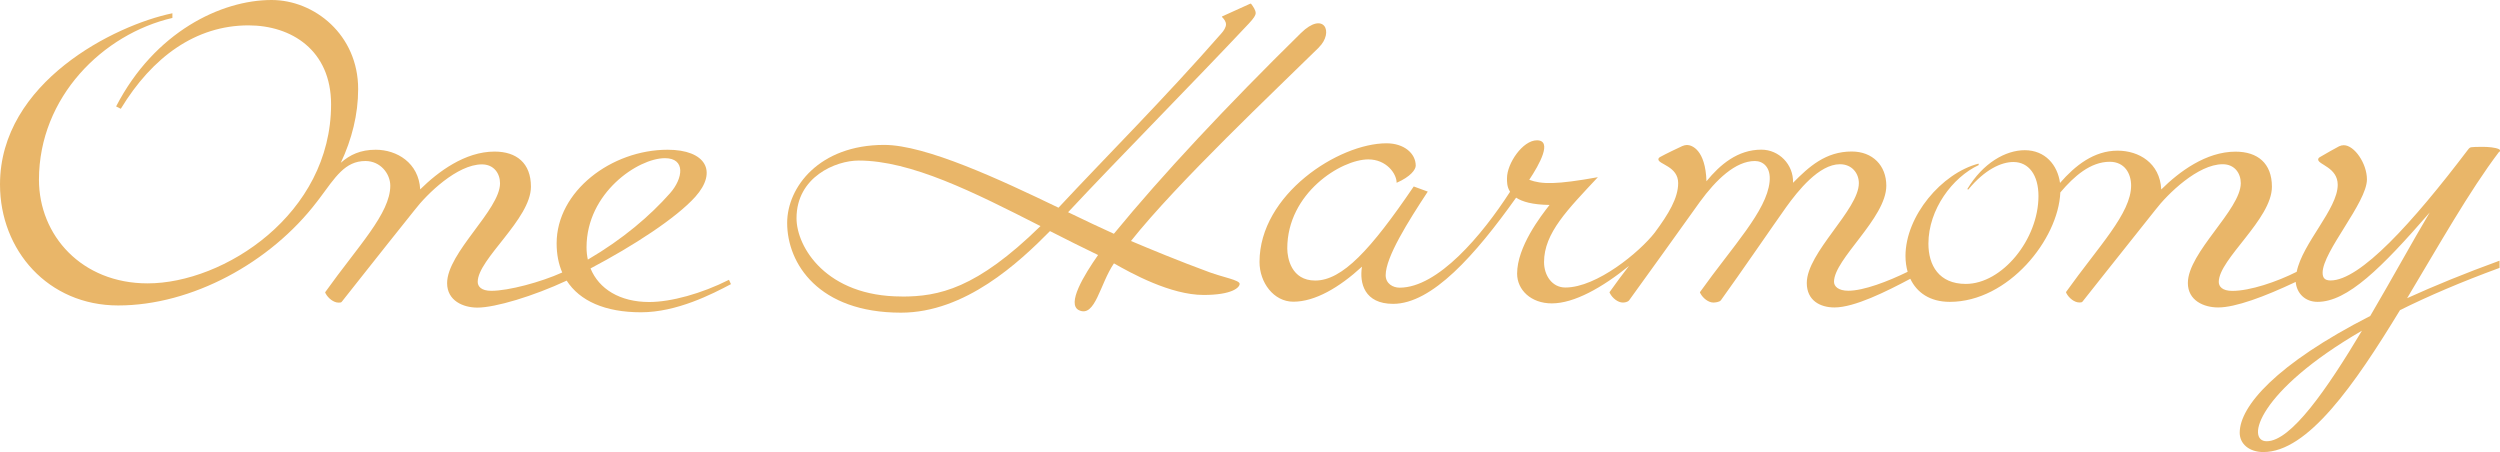 <svg width="730" height="132" viewBox="0 0 730 132" fill="none" xmlns="http://www.w3.org/2000/svg">
<g clip-path="url(#clip0_1_4046)">
<path d="M212.833 81.716C204.838 85.746 195.903 88.187 189.565 88.187C180.988 88.187 174.875 84.358 172.434 78.381C185.019 71.754 197.47 63.649 203.024 57.47C209.675 50.037 206.047 43.724 194.94 43.724C178.57 43.724 162.536 55.813 162.536 71.06C162.536 74.239 163.096 77.082 164.17 79.567C157.878 82.41 148.45 84.918 143.456 84.918C140.5 84.918 139.492 83.619 139.492 82.299C139.492 75.649 155.034 63.985 155.034 54.515C155.034 47.619 150.824 44.261 144.419 44.261C135.775 44.261 127.915 50.149 122.697 55.298C122.271 47.53 115.867 43.724 109.708 43.724C105.274 43.724 102.184 45.179 99.519 47.53C102.721 40.724 104.58 33.448 104.58 25.992C104.58 10.164 91.815 0 79.297 0C64.629 0 45.169 9.269 33.904 31.075L35.271 31.769C44.452 16.634 57.15 7.41 72.557 7.41C85.075 7.41 96.675 14.642 96.675 30.47C96.675 62.597 65.323 82.746 43.108 82.746C23.85 82.746 11.376 68.754 11.376 52.455C11.399 28.343 30.053 9.94 50.342 5.239V3.873C33.569 7.321 0 23.978 0 53.866C0 73.119 14.063 89.194 34.509 89.194C55.963 89.194 78.939 76.746 92.532 58.925C92.666 58.769 93.159 58.119 93.271 57.963C97.907 51.739 100.728 47.015 106.707 47.015C111.119 47.015 113.963 50.754 113.963 54.224C113.963 62.328 104.558 71.866 94.973 85.299C94.906 85.388 94.973 85.455 95.063 85.657C95.802 87.09 97.436 88.366 98.847 88.366C99.295 88.366 99.609 88.366 99.81 88.097C100.034 87.851 110.918 73.993 121.04 61.366C124.667 56.619 133.513 48 140.724 48C144.24 48 146.009 50.664 146.009 53.53C146.009 61.276 130.557 73.769 130.557 82.679C130.557 87.806 135.237 89.821 139.403 89.821C144.621 89.821 155.728 86.485 165.469 81.94C169.276 87.873 176.689 91.187 187.169 91.187C197.65 91.187 207.973 85.858 213.437 82.97L212.877 81.739L212.833 81.716ZM171.269 72.224C171.269 56.284 186.341 46.187 194.156 46.187C200.27 46.187 199.486 52.097 195.634 56.44C189.834 63 181.907 69.806 171.65 75.806C171.404 74.664 171.269 73.478 171.269 72.246V72.224Z" fill="#E9B669"/>
<path d="M385.087 13.858C389.633 9.381 386.588 3.045 379.847 9.672C358.237 30.895 339.381 51.045 325.251 68.261C321.623 66.649 317.01 64.433 311.881 61.97C326.214 46.612 348.451 24.134 364.686 6.851C366.12 5.306 366.657 4.478 366.657 3.806C366.657 2.978 365.918 1.903 365.381 1.187C365.291 1.052 365.202 1.007 365.022 1.097L356.916 4.769C356.714 4.881 356.804 4.948 356.916 5.06C357.341 5.507 357.991 6.224 357.991 7.119C357.991 7.97 357.319 9 356.692 9.694C339.941 28.836 323.146 45.56 309.082 60.649C292.063 52.455 270.34 42.313 258.181 42.313C239.235 42.313 229.852 54.649 229.852 65.082C229.852 76.97 239.011 91.299 263.085 91.299C281.873 91.299 297.572 76.612 306.596 67.478C311.21 69.828 315.912 72.201 320.637 74.463C316.629 80.194 311.299 88.858 315.106 90.605C319.831 92.754 321.175 82.903 325.273 76.903C330.289 79.769 341.8 86.127 351.452 86.127C359.715 86.127 361.977 83.978 361.977 82.881C361.977 81.784 357.117 80.955 353.176 79.5C344.196 76.209 335.709 72.672 330.244 70.366C343.793 53.328 372.39 26.373 385.065 13.903L385.087 13.858ZM263.264 86.575C241.318 86.575 232.584 72.179 232.584 63.716C232.584 51.672 244.005 46.881 250.723 46.881C266.041 46.881 284.337 56.105 303.82 66.022C285.098 84.336 274.147 86.597 263.264 86.597V86.575Z" fill="#E9B669"/>
<path d="M729.799 44.418C730.224 43.88 729.91 43.657 729.619 43.522C727.492 42.582 722.14 42.918 721.692 42.985C721.222 43.052 721.042 43.187 720.639 43.724C704.359 65.194 689.131 81.895 680.532 81.895C678.807 81.895 678.203 81.112 678.203 79.634C678.203 73.433 691.146 59.149 691.146 52.388C691.146 47.731 687.474 42.403 684.383 42.403C683.936 42.403 683.488 42.492 683.017 42.716C682.099 43.164 678.83 45.045 677.374 45.895C677.083 46.075 676.904 46.298 676.904 46.59C676.904 48.09 682.614 48.873 682.614 53.978C682.614 61.007 672.335 70.97 670.634 79.366C664.833 82.299 656.996 84.94 651.845 84.94C648.889 84.94 647.881 83.642 647.881 82.321C647.881 75.672 663.4 64.007 663.4 54.537C663.4 47.642 659.19 44.283 652.785 44.283C644.141 44.283 636.281 50.172 631.086 55.321C630.705 47.575 624.524 43.992 618.343 43.992C611.401 43.992 605.937 48.358 601.526 53.418C600.809 48.179 597.204 43.858 591.224 43.858C585.626 43.858 579.02 47.597 574.451 55.209L574.72 55.366C579.512 49.545 584.327 47.306 587.91 47.306C592.411 47.306 595.233 51.112 595.233 57.246C595.233 69.918 584.618 82.903 574.003 82.903C566.165 82.903 563.097 77.463 563.097 71.149C563.097 61.164 570.129 51.761 577.788 48.201L577.743 47.776C566.972 50.575 556.402 63.067 556.402 74.754C556.402 76.366 556.626 77.933 557.029 79.366C551.318 82.164 544.197 84.895 539.718 84.895C536.762 84.895 535.53 83.597 535.53 82.276C535.53 75.627 550.803 63.694 550.803 54.224C550.803 48.336 546.817 44.239 540.703 44.239C533.089 44.239 528.208 48.672 523.572 53.373C523.729 47.978 519.429 43.701 514.323 43.701C507.404 43.701 502.253 48.067 498.289 52.925C497.998 43.746 494.034 42.336 492.601 42.336C492.153 42.336 491.728 42.448 491.235 42.649C490.451 42.985 486.129 45.067 484.741 45.851C484.405 46.052 484.248 46.254 484.248 46.545C484.248 47.978 490.026 48.56 490.026 53.463C490.026 57.806 487.249 62.463 483.151 67.97C478.829 73.522 466.311 83.955 457.084 83.955C453.188 83.955 450.859 80.395 450.859 76.522C450.859 68.037 457.801 61.142 466.579 51.739C454.397 53.933 450.164 53.843 446.537 52.5C449.537 48 453.412 40.97 448.776 40.97C444.633 40.97 440.042 47.709 440.042 52.03C440.042 52.948 439.975 54.515 440.938 55.992C432.697 68.776 419.843 84 408.691 84C406.742 84 404.615 82.836 404.615 80.351C404.615 75.09 411.176 64.657 416.909 55.948L412.811 54.448C400.248 72.94 391.94 81.918 384.035 81.918C377.07 81.918 375.884 75.38 375.884 72.537C375.884 56.395 391.604 46.545 399.554 46.545C404.817 46.545 407.817 50.687 407.817 53.373C411.893 51.604 413.393 49.5 413.393 48.38C413.393 44.776 409.967 41.843 404.861 41.843C390.91 41.843 367.777 56.754 367.777 76.5C367.777 82.5 371.92 88.097 377.653 88.097C383.99 88.097 391.067 83.955 397.695 77.866C396.911 82.701 398.434 88.724 406.787 88.724C418.141 88.724 430.749 74.507 442.707 57.716C444.476 58.903 447.477 59.776 452.471 59.843C449.918 63.09 442.998 72.045 442.998 79.903C442.998 84.627 447.029 88.59 453.12 88.59C459.659 88.59 467.856 83.978 475.671 77.642C473.835 80.037 471.909 82.567 470.006 85.276C469.938 85.366 469.983 85.433 470.095 85.634C470.834 87.067 472.446 88.343 473.857 88.343C474.305 88.343 475.291 88.254 475.738 87.649C481.337 79.903 489.69 68.306 496.363 58.948C501.088 52.478 506.754 47.015 512.442 47.015C514.771 47.015 517.167 48.783 516.719 53.082C515.868 61.59 505.993 71.843 496.408 85.276C496.341 85.366 496.386 85.433 496.498 85.634C497.237 87.067 498.871 88.343 500.282 88.343C500.708 88.343 502.096 88.254 502.522 87.649C508.12 79.903 518.153 65.261 521.557 60.492C524.983 55.724 531.164 47.955 537.255 47.955C540.793 47.955 542.786 50.619 542.786 53.485C542.786 61.231 527.581 73.724 527.581 82.634C527.581 87.761 531.499 89.776 535.665 89.776C541.51 89.776 550.826 85.119 557.812 81.403C559.694 85.388 563.501 88.142 569.345 88.142C586.41 88.142 601.033 69.918 601.615 56.194C605.646 51.425 610.438 47.239 616.037 47.239C620.449 47.239 622.285 50.731 622.285 54.179C622.285 62.283 612.879 71.821 603.295 85.254C603.25 85.343 603.295 85.41 603.384 85.612C604.123 87.045 605.736 88.321 607.146 88.321C607.594 88.321 607.908 88.321 608.109 88.052C608.333 87.806 619.239 73.948 629.339 61.321C632.967 56.575 641.812 47.955 649.023 47.955C652.539 47.955 654.308 50.619 654.308 53.485C654.308 61.231 638.856 73.724 638.856 82.634C638.856 87.761 643.514 89.776 647.702 89.776C652.763 89.776 661.206 86.642 670.342 82.321C670.656 85.679 673.097 88.142 676.725 88.142C685.436 88.142 695.401 78.269 709.487 62.037C704.471 70.455 698.402 81.537 692.109 92.261C664.565 106.343 653.995 118.679 653.995 126.358C653.995 129.694 656.861 132 660.892 132C673.836 132 687.429 112.545 700.798 90.56C708.994 86.485 718.624 82.343 729.866 78.224V76.119C719.721 79.813 710.764 83.485 702.881 87.067C712.04 71.799 721.087 55.724 729.687 44.395L729.799 44.418ZM661.877 128.843C655.697 128.843 659.235 114.201 689.691 96.56C679.434 113.731 668.954 128.843 661.877 128.843Z" fill="#E9B669"/>
</g>
<defs>
<clipPath id="clip0_1_4046">
<rect width="730" height="132" fill="white"/>
</clipPath>
</defs>
</svg>
